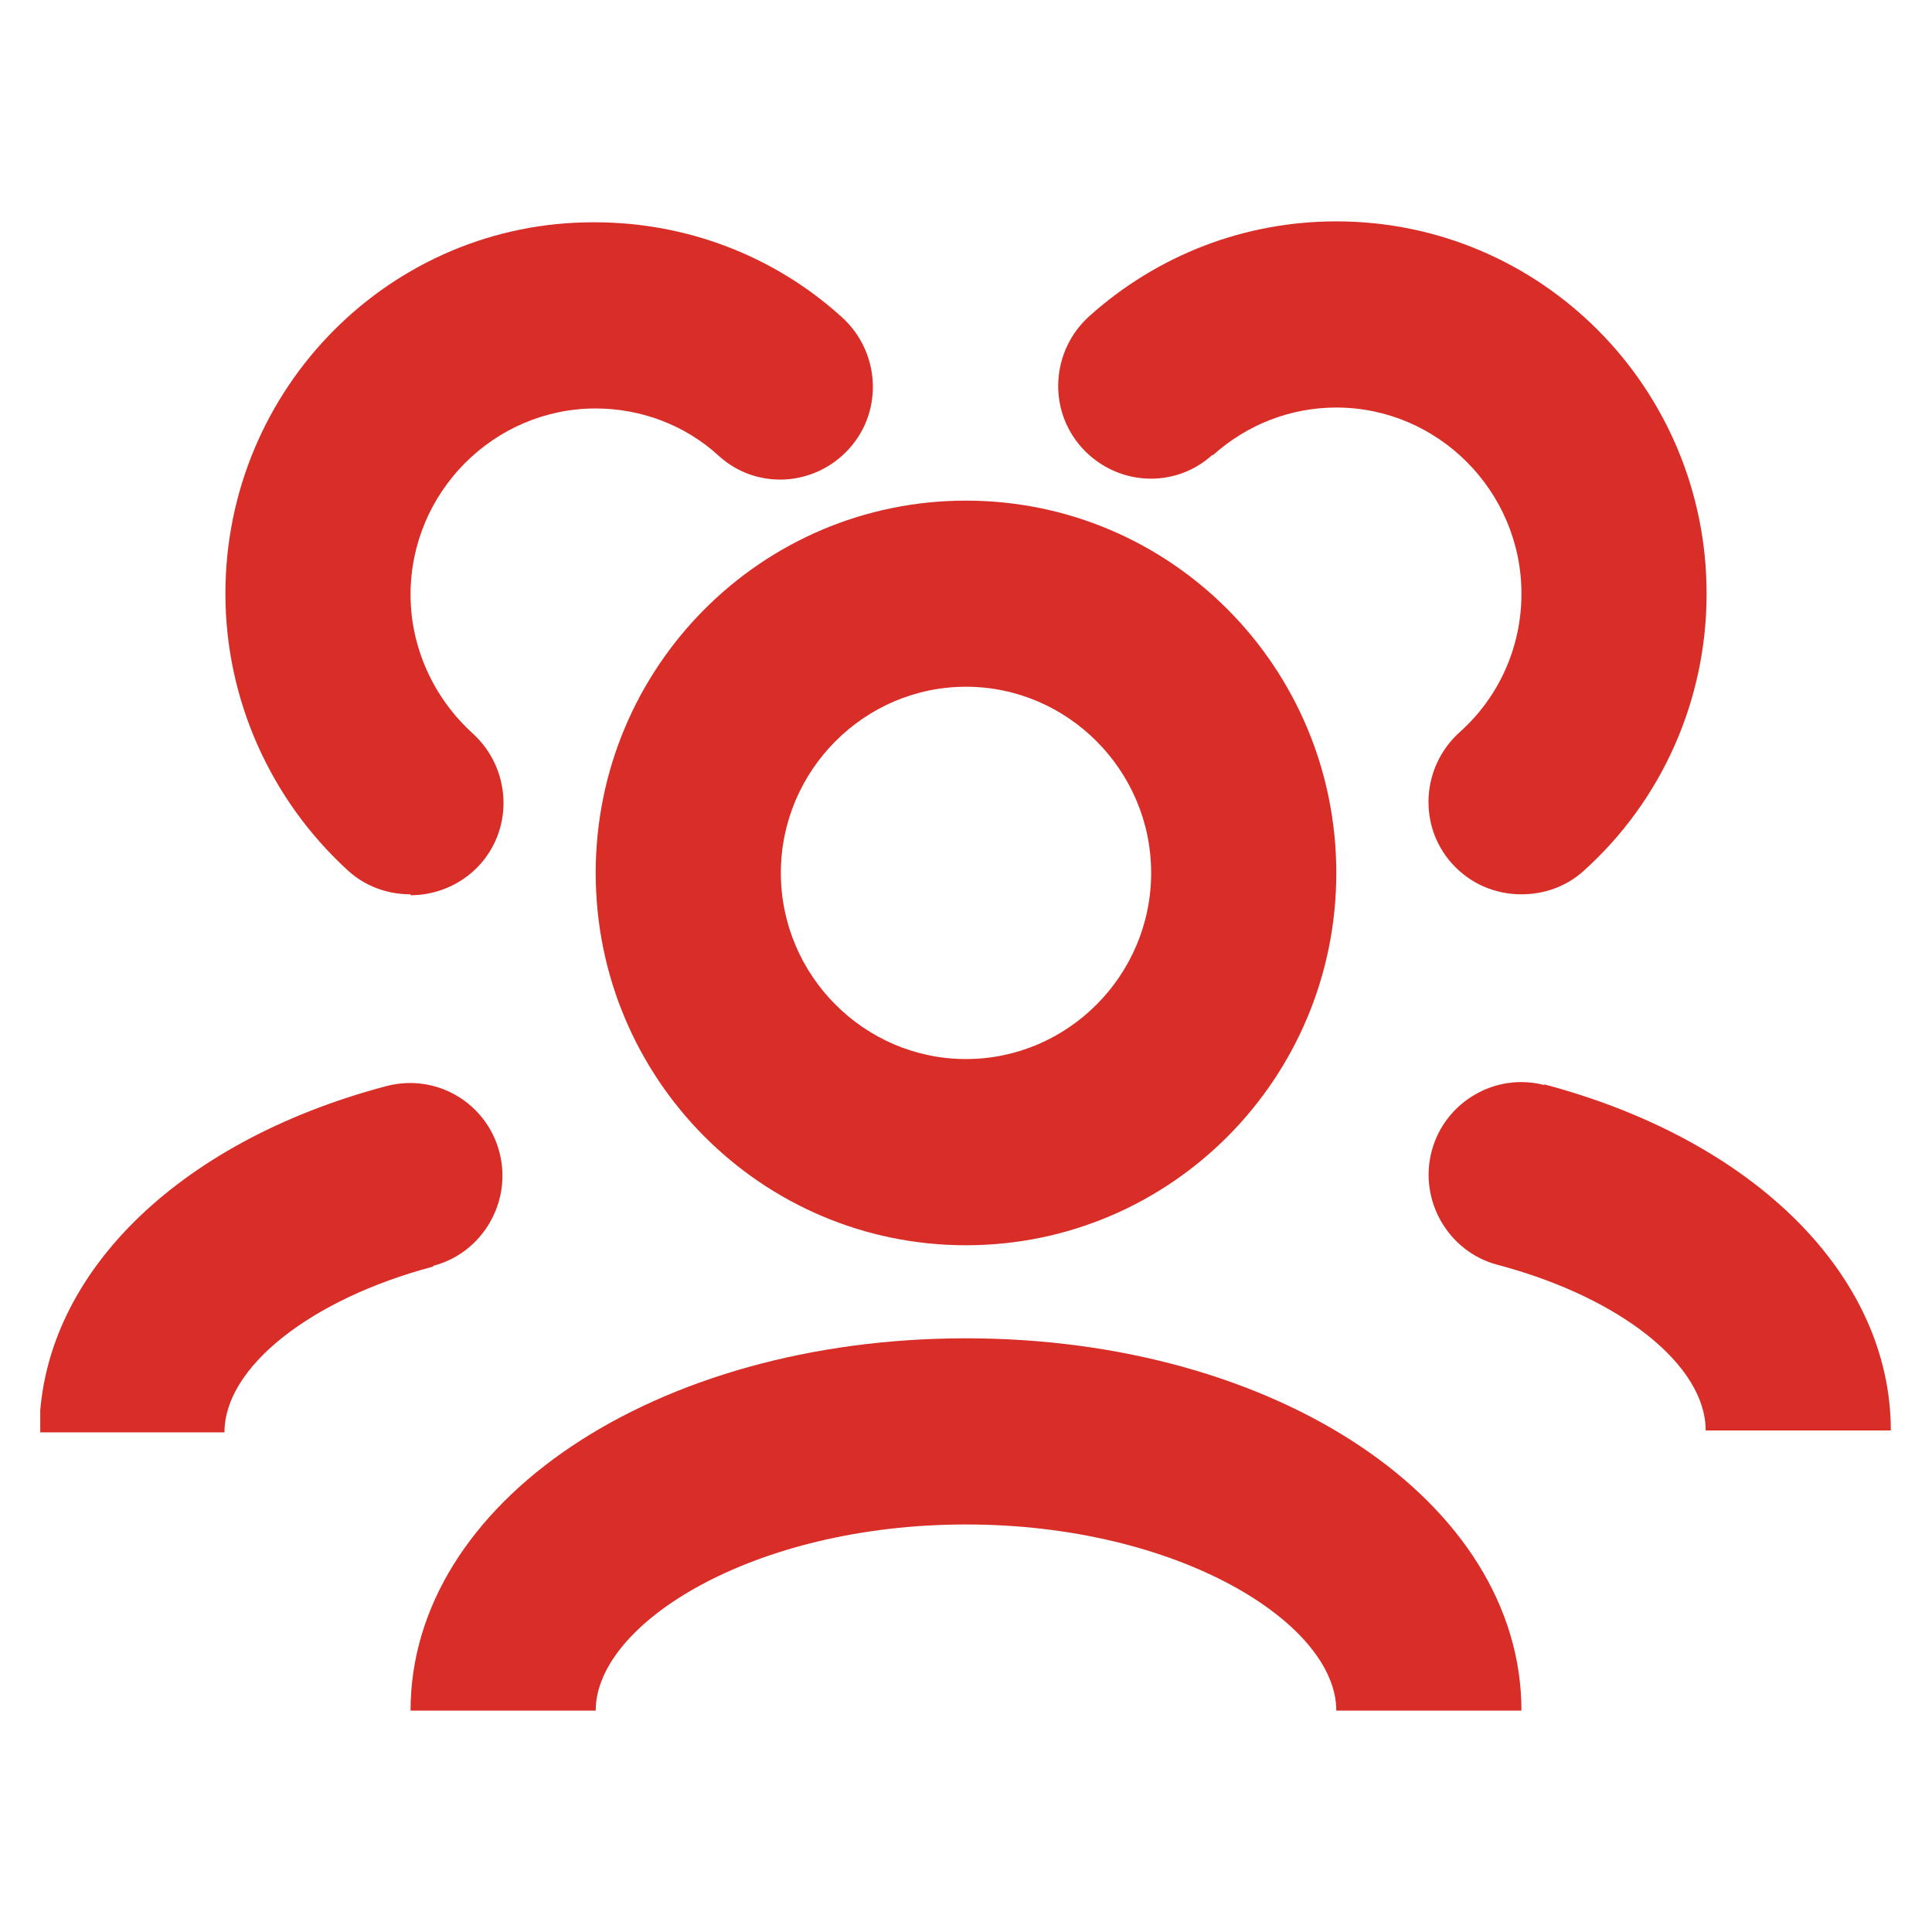 <svg width="48" height="48" viewBox="0 0 48 48" fill="none" xmlns="http://www.w3.org/2000/svg">
<g clip-path="url(#clip0_8014_393)">
<path d="M10.2 22.242C10.821 22.242 11.465 21.988 11.925 21.479C12.776 20.531 12.684 19.074 11.741 18.219C10.775 17.34 10.2 16.091 10.2 14.773C10.2 12.229 12.27 10.148 14.8 10.148C15.927 10.148 17.031 10.564 17.859 11.327C18.802 12.183 20.251 12.091 21.102 11.142C21.953 10.194 21.861 8.737 20.918 7.882C19.239 6.356 17.054 5.523 14.777 5.523C9.717 5.5 5.6 9.639 5.6 14.75C5.6 17.386 6.727 19.884 8.659 21.641C9.096 22.034 9.648 22.219 10.2 22.219V22.242Z" fill="#D92D27"/>
<path d="M24 37.875C29.267 37.875 33.2 40.326 33.2 42.5H37.8C37.8 37.32 31.728 33.25 24 33.25C16.272 33.25 10.2 37.32 10.2 42.5H14.8C14.8 40.326 18.733 37.875 24 37.875Z" fill="#D92D27"/>
<path d="M10.775 31.446C11.994 31.123 12.73 29.851 12.408 28.625C12.086 27.4 10.844 26.66 9.602 26.983C4.358 28.371 0.977 31.747 0.977 35.586H5.577C5.577 33.967 7.716 32.279 10.752 31.47L10.775 31.446Z" fill="#D92D27"/>
<path d="M30.141 11.304C30.992 10.541 32.073 10.125 33.2 10.125C35.73 10.125 37.8 12.206 37.8 14.75C37.8 16.068 37.248 17.317 36.259 18.196C35.316 19.051 35.224 20.508 36.075 21.456C36.535 21.965 37.156 22.219 37.8 22.219C38.352 22.219 38.904 22.034 39.341 21.641C41.296 19.884 42.4 17.386 42.4 14.75C42.4 9.639 38.283 5.5 33.2 5.5C30.923 5.5 28.761 6.332 27.059 7.859C26.116 8.714 26.024 10.171 26.875 11.119C27.726 12.068 29.175 12.16 30.118 11.304H30.141Z" fill="#D92D27"/>
<path d="M38.375 26.96C37.156 26.636 35.891 27.376 35.569 28.602C35.247 29.827 35.983 31.099 37.202 31.423C40.261 32.232 42.377 33.92 42.377 35.539H46.977C46.977 31.701 43.596 28.324 38.352 26.937L38.375 26.96Z" fill="#D92D27"/>
<path d="M14.8 21.688C14.8 26.798 18.917 30.938 24 30.938C29.083 30.938 33.2 26.798 33.2 21.688C33.2 16.577 29.083 12.438 24 12.438C18.917 12.438 14.8 16.577 14.8 21.688ZM24 17.062C26.53 17.062 28.6 19.144 28.6 21.688C28.6 24.231 26.53 26.312 24 26.312C21.47 26.312 19.4 24.231 19.4 21.688C19.4 19.144 21.47 17.062 24 17.062Z" fill="#D92D27"/>
</g>
<defs>
<clipPath id="clip0_8014_393">
<rect width="46" height="37" fill="white" transform="translate(1 5.5)"/>
</clipPath>
</defs>
</svg>

